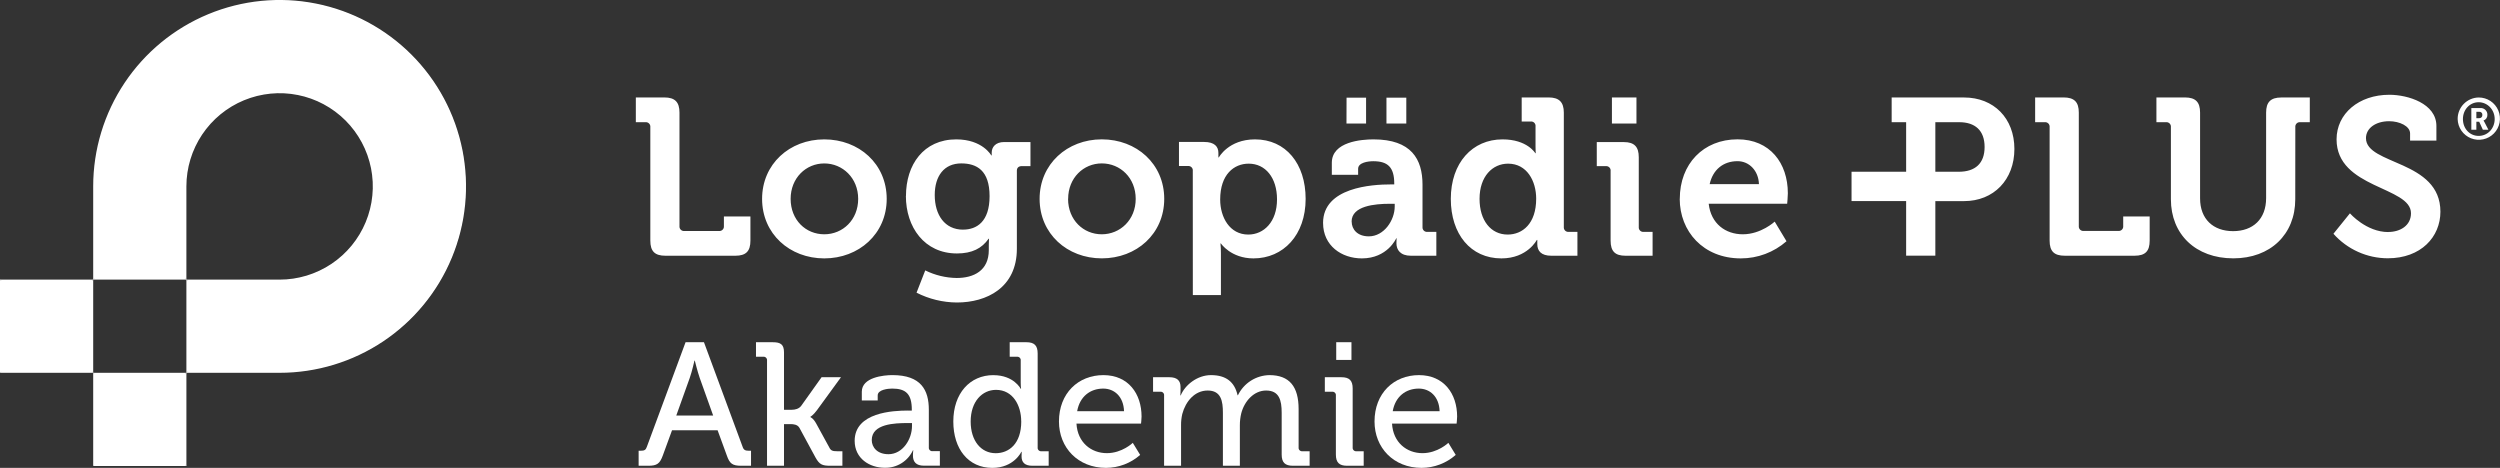 <svg width="3206" height="600" viewBox="0 0 3206 600" fill="none" xmlns="http://www.w3.org/2000/svg">
<rect x="0" y="0" width="3206" height="600" fill="#333333" stroke="none"/>
<g clip-path="url(#clip0_7651_108)">
<path d="M120.684 596.451V479.234H237.94V596.451H120.684ZM240.198 476.915V359.718H358.564C382.435 359.73 405.774 352.662 425.628 339.408C445.483 326.154 460.961 307.31 470.104 285.259C479.248 263.207 481.646 238.939 476.996 215.525C472.347 192.11 460.857 170.6 443.982 153.716C427.106 136.832 405.603 125.332 382.191 120.67C358.779 116.008 334.51 118.395 312.454 127.527C290.399 136.66 271.547 152.129 258.283 171.977C245.02 191.825 237.94 215.16 237.94 239.032V357.399H120.684V239.052C120.684 191.992 134.639 145.988 160.784 106.858C186.929 67.729 224.09 37.231 267.568 19.221C311.046 1.212 358.888 -3.5 405.044 5.681C451.2 14.862 493.597 37.524 526.873 70.801C560.15 104.078 582.811 146.475 591.992 192.632C601.173 238.788 596.461 286.631 578.452 330.109C560.443 373.588 529.945 410.749 490.816 436.895C451.687 463.04 405.684 476.996 358.624 476.996L240.198 476.915ZM1.149 476.915V359.718H118.365V476.915H1.149Z" fill="white"/>
<mask id="mask0_7651_108" style="mask-type:luminance" maskUnits="userSpaceOnUse" x="1" y="1" width="596" height="596">
<path d="M120.684 596.451V479.234H237.94V596.451H120.684ZM240.198 476.915V359.718H358.564C382.435 359.73 405.774 352.662 425.628 339.408C445.483 326.154 460.961 307.31 470.104 285.259C479.248 263.207 481.646 238.939 476.996 215.525C472.347 192.11 460.857 170.6 443.982 153.716C427.106 136.832 405.603 125.332 382.191 120.67C358.779 116.008 334.51 118.395 312.454 127.527C290.399 136.66 271.547 152.129 258.283 171.977C245.02 191.825 237.94 215.16 237.94 239.032V357.399H120.684V239.052C120.684 191.992 134.639 145.988 160.784 106.858C186.929 67.729 224.09 37.231 267.568 19.221C311.046 1.212 358.888 -3.5 405.044 5.681C451.2 14.862 493.597 37.524 526.873 70.801C560.15 104.078 582.811 146.475 591.992 192.632C601.173 238.788 596.461 286.631 578.452 330.109C560.443 373.588 529.945 410.749 490.816 436.895C451.687 463.04 405.684 476.996 358.624 476.996L240.198 476.915ZM1.149 476.915V359.718H118.365V476.915H1.149Z" fill="white"/>
</mask>
<g mask="url(#mask0_7651_108)">
<path d="M588.337 482.601C739.482 482.601 862.009 343.976 862.009 172.973C862.009 1.969 739.482 -136.656 588.337 -136.656C437.193 -136.656 314.666 1.969 314.666 172.973C314.666 343.976 437.193 482.601 588.337 482.601Z" fill="white"/>
<path d="M588.337 333.746C677.129 333.746 749.108 261.765 749.108 172.973C749.108 84.18 677.129 12.2 588.337 12.2C499.546 12.2 427.566 84.18 427.566 172.973C427.566 261.765 499.546 333.746 588.337 333.746Z" fill="white"/>
<path style="mix-blend-mode:lighten" d="M580.292 232.922C611.084 232.922 636.046 207.96 636.046 177.167C636.046 146.374 611.084 121.411 580.292 121.411C549.499 121.411 524.537 146.374 524.537 177.167C524.537 207.96 549.499 232.922 580.292 232.922Z" fill="white"/>
<g style="mix-blend-mode:lighten">
<path d="M580.292 194.529C589.881 194.529 597.654 186.755 597.654 177.167C597.654 167.578 589.881 159.805 580.292 159.805C570.704 159.805 562.931 167.578 562.931 177.167C562.931 186.755 570.704 194.529 580.292 194.529Z" fill="white"/>
</g>
</g>
<path d="M0 358.568V478.084L2.319 475.765V360.867L0 358.568Z" fill="white"/>
<path d="M119.514 358.568H0L2.319 360.867H117.216L119.514 358.568Z" fill="white"/>
<path d="M117.216 360.867V475.765L119.515 478.084V358.568L117.216 360.867Z" fill="white"/>
<path d="M0 478.084H119.514L117.216 475.765H2.319L0 478.084Z" fill="white"/>
<path d="M119.515 358.568V358.75L117.216 361.049V360.867L119.515 358.568Z" fill="white"/>
<path d="M119.514 358.568H119.333L117.014 360.867H117.215L119.514 358.568Z" fill="white"/>
<path d="M0 358.568H0.181L2.5 360.867H2.319L0 358.568Z" fill="white"/>
<path d="M0 358.568V358.75L2.319 361.069V360.867L0 358.568Z" fill="white"/>
<path d="M0 478.084V477.903L2.319 475.584V475.765L0 478.084Z" fill="white"/>
<path d="M0 478.084H0.181L2.5 475.765H2.319L0 478.084Z" fill="white"/>
<path d="M119.514 478.084H119.333L117.014 475.765H117.215L119.514 478.084Z" fill="white"/>
<path d="M119.515 478.084V477.903L117.216 475.584V475.765L119.515 478.084Z" fill="white"/>
<path d="M119.515 478.084V597.6L121.834 595.281V480.403L119.515 478.084Z" fill="white"/>
<path d="M239.049 478.084H119.515L121.834 480.403H236.73L239.049 478.084Z" fill="white"/>
<path d="M236.73 480.403V595.281L239.049 597.6V478.084L236.73 480.403Z" fill="white"/>
<path d="M119.515 597.6H239.049L236.73 595.281H121.834L119.515 597.6Z" fill="white"/>
<path d="M239.049 478.084V478.266L236.73 480.565V480.403L239.049 478.084Z" fill="white"/>
<path d="M239.049 478.084H238.848L236.549 480.403H236.73L239.049 478.084Z" fill="white"/>
<path d="M119.515 478.084H119.696L122.015 480.383H121.834L119.515 478.084Z" fill="white"/>
<path d="M119.515 478.084V478.266L121.834 480.585V480.383L119.515 478.084Z" fill="white"/>
<path d="M119.515 597.6V597.419L121.834 595.1V595.281L119.515 597.6Z" fill="white"/>
<path d="M119.515 597.6H119.716L122.015 595.281H121.834L119.515 597.6Z" fill="white"/>
<path d="M239.029 597.6H238.848L236.549 595.281H236.73L239.029 597.6Z" fill="white"/>
<path d="M239.029 597.6V597.419L236.73 595.1V595.281L239.029 597.6Z" fill="white"/>
<path d="M241.348 475.765H358.564C405.385 475.765 451.154 461.881 490.084 435.869C529.014 409.856 559.356 372.883 577.274 329.626C595.191 286.369 599.879 238.77 590.745 192.848C581.611 146.926 559.065 104.744 525.957 71.636C492.85 38.529 450.669 15.982 404.747 6.848C358.826 -2.287 311.228 2.401 267.971 20.319C224.714 38.237 187.742 68.579 161.73 107.51C135.718 146.441 121.834 192.211 121.834 239.032V356.249L119.515 358.568V239.052C119.511 191.771 133.527 145.551 159.792 106.236C186.056 66.922 223.389 36.279 267.07 18.182C310.75 0.086 358.815 -4.651 405.188 4.571C451.56 13.792 494.156 36.558 527.59 69.99C561.023 103.421 583.793 146.016 593.018 192.388C602.243 238.76 597.511 286.827 579.418 330.509C561.326 374.191 530.686 411.527 491.374 437.795C452.062 464.064 405.844 478.084 358.564 478.084H239.029M241.348 360.948H358.564C382.65 360.948 406.195 353.808 426.225 340.432C446.256 327.055 461.871 308.041 471.1 285.793C480.328 263.544 482.755 239.06 478.073 215.433C473.392 191.806 461.813 170.096 444.798 153.048C427.784 135.999 406.098 124.377 382.48 119.648C358.863 114.92 334.374 117.298 312.108 126.483C289.841 135.667 270.797 151.245 257.381 171.249C243.964 191.253 236.778 214.784 236.73 238.871V356.31L239.029 358.629V239.052C239.029 215.41 246.04 192.299 259.174 172.642C272.309 152.984 290.978 137.663 312.82 128.615C334.662 119.568 358.696 117.201 381.884 121.813C405.071 126.425 426.37 137.81 443.087 154.527C459.805 171.245 471.189 192.544 475.801 215.732C480.414 238.92 478.047 262.954 468.999 284.797C459.952 306.639 444.631 325.308 424.974 338.443C405.316 351.578 382.205 358.588 358.564 358.588H239.029L241.348 360.948Z" fill="white"/>
<path d="M119.515 358.568H239.029L236.73 356.249H121.834L119.515 358.568Z" fill="white"/>
<path d="M241.348 475.765V360.867L239.029 358.568V478.084" fill="white"/>
<path d="M119.515 358.568V358.367L121.834 356.068V356.249L119.515 358.568Z" fill="white"/>
<path d="M119.515 358.568H119.716L122.015 356.249H121.834L119.515 358.568Z" fill="white"/>
<path d="M239.029 358.568H238.848L236.549 356.249H236.73L239.029 358.568Z" fill="white"/>
<path d="M239.029 358.568V358.367L236.73 356.068V356.249L239.029 358.568Z" fill="white"/>
<path d="M239.049 358.568H239.23L241.529 360.867H241.348L239.049 358.568Z" fill="white"/>
<path d="M239.049 358.568V358.75L241.348 361.069V360.867L239.049 358.568Z" fill="white"/>
<path d="M239.029 478.084V477.903L241.348 475.584V475.765L239.029 478.084Z" fill="white"/>
<path d="M239.029 478.084H239.231L241.53 475.765H241.348L239.029 478.084Z" fill="white"/>
<path d="M833.98 308.52C833.98 322.252 839.687 327.958 853.419 327.958H942.908C956.62 327.958 962.347 322.252 962.347 308.52V277.627H928.33V289.948C928.416 290.796 928.311 291.653 928.024 292.456C927.736 293.258 927.273 293.987 926.668 294.588C926.064 295.189 925.332 295.647 924.528 295.929C923.723 296.211 922.866 296.31 922.018 296.219H877.656C876.809 296.311 875.953 296.212 875.149 295.93C874.345 295.648 873.615 295.189 873.012 294.587C872.408 293.986 871.947 293.257 871.662 292.454C871.377 291.652 871.276 290.795 871.365 289.948V144.419C871.365 130.99 865.659 124.96 851.927 124.96H815.389V156.7H827.669C828.518 156.608 829.378 156.707 830.184 156.99C830.99 157.274 831.723 157.734 832.328 158.337C832.933 158.941 833.395 159.672 833.681 160.477C833.967 161.282 834.069 162.141 833.98 162.991V308.52ZM977.309 255.043C977.309 299.929 1012.76 331.366 1057.06 331.366C1101.36 331.366 1137.11 299.929 1137.11 255.043C1137.11 210.156 1101.66 178.74 1057.06 178.74C1012.46 178.74 977.309 210.439 977.309 255.043ZM1013.91 255.043C1013.91 228.183 1033.63 209.592 1057.06 209.592C1080.49 209.592 1100.53 228.183 1100.53 255.043C1100.53 281.902 1080.81 300.454 1057.06 300.454C1033.31 300.454 1013.91 282.144 1013.91 254.982M1161.71 251.272C1161.71 291.299 1185.45 325.034 1227.19 325.034C1246.62 325.034 1259.21 318.461 1267.78 306.16H1268.34C1268.34 306.16 1268.04 310.455 1268.04 313.883V320.739C1268.04 346.953 1248.9 356.491 1226.86 356.491C1212.86 356.291 1199.08 352.964 1186.53 346.752L1175.38 375.345C1191.42 383.503 1209.14 387.811 1227.13 387.928C1265.14 387.928 1304.03 369.074 1304.03 319.045V218.746C1304.03 215.016 1306.61 213.02 1310.32 213.02H1321.47V182.147H1287.8C1276.35 182.147 1271.77 189.024 1271.77 195.597V199.308H1271.21C1271.21 199.308 1260.07 178.74 1226.34 178.74C1184.3 178.74 1161.81 211.306 1161.81 251.332M1235.01 294.505C1211.56 294.505 1198.71 275.651 1198.71 250.143C1198.71 225.582 1210.81 209.551 1232.73 209.551C1252.45 209.551 1269.03 218.404 1269.03 251.595C1269.03 284.443 1252.43 294.465 1235.01 294.465M1333.19 255.002C1333.19 299.889 1368.64 331.326 1412.94 331.326C1457.54 331.326 1493.01 299.889 1493.01 255.002C1493.01 210.116 1457.54 178.699 1412.94 178.699C1368.58 178.699 1333.19 210.398 1333.19 255.002ZM1369.79 255.002C1369.79 228.143 1389.51 209.551 1412.94 209.551C1436.69 209.551 1456.42 228.143 1456.42 255.002C1456.42 281.862 1436.59 300.454 1412.84 300.454C1389.41 300.454 1369.69 282.144 1369.69 254.982M1529.69 378.37H1565.71V324.813C1565.73 320.611 1565.53 316.411 1565.12 312.23H1565.71C1565.71 312.23 1578.57 331.366 1607.43 331.366C1645.74 331.366 1674.35 301.381 1674.35 255.043C1674.35 209.874 1648.88 178.74 1609.42 178.74C1575.41 178.74 1563.04 201.869 1563.04 201.869H1562.48V196.162C1562.48 188.096 1557.62 182.047 1544.17 182.047H1511.91V212.919H1523.32C1524.18 212.803 1525.04 212.885 1525.86 213.16C1526.68 213.435 1527.42 213.895 1528.03 214.503C1528.64 215.112 1529.11 215.853 1529.38 216.67C1529.66 217.486 1529.75 218.355 1529.63 219.21L1529.69 378.37ZM1564.76 255.91C1564.76 223.646 1582.48 209.874 1601.36 209.874C1622.79 209.874 1637.65 227.901 1637.65 255.628C1637.65 284.483 1620.8 300.796 1600.79 300.796C1576.86 300.796 1564.76 278.494 1564.76 255.91ZM1696.71 285.935C1696.71 315.113 1720.47 331.366 1746.46 331.366C1779.33 331.366 1790.5 305.656 1790.5 305.656H1791.06C1791.06 305.656 1790.78 308.237 1790.78 311.948C1790.78 320.517 1795.92 327.958 1809.35 327.958H1841.96V297.348H1830.53C1829.68 297.44 1828.82 297.341 1828.02 297.059C1827.21 296.777 1826.48 296.318 1825.88 295.717C1825.28 295.115 1824.82 294.386 1824.53 293.584C1824.25 292.781 1824.14 291.924 1824.23 291.077V236.774C1824.23 204.167 1809.94 178.74 1761.34 178.74C1746.24 178.74 1707.93 181.583 1707.93 208.745V224.171H1741.66V216.448C1741.66 208.382 1754.53 206.748 1761.08 206.748C1779.67 206.748 1787.98 214.451 1787.98 235.322V236.491H1783.4C1759.67 236.491 1696.69 240.181 1696.69 285.935M1726.72 158.414H1751.86V125.263H1726.82L1726.72 158.414ZM1733.29 284.201C1733.29 263.915 1763.32 261.334 1782.19 261.334H1788.58V264.782C1788.58 282.487 1774.85 303.095 1755.39 303.095C1740.55 303.095 1733.39 293.94 1733.39 284.201M1778 158.414H1803.44V125.263H1778V158.414ZM1860.51 255.043C1860.51 300.212 1885.94 331.366 1925.4 331.366C1958.85 331.366 1970.85 307.652 1970.85 307.652H1971.43V313.077C1971.43 321.667 1976.29 327.958 1989.44 327.958H2022.89V297.348H2011.76C2010.91 297.444 2010.06 297.347 2009.25 297.066C2008.44 296.785 2007.71 296.327 2007.1 295.725C2006.5 295.124 2006.04 294.394 2005.75 293.589C2005.46 292.785 2005.36 291.926 2005.45 291.077V144.419C2005.45 130.99 1999.4 124.96 1986.01 124.96H1951.41V155.833H1962.84C1963.7 155.72 1964.57 155.806 1965.39 156.083C1966.2 156.361 1966.95 156.822 1967.56 157.432C1968.17 158.042 1968.63 158.785 1968.91 159.602C1969.18 160.419 1969.27 161.289 1969.16 162.144V187.854C1969.16 192.734 1969.42 196.444 1969.42 196.444H1968.87C1968.87 196.444 1958.57 178.74 1926.83 178.74C1888.22 178.74 1860.51 208.745 1860.51 255.043ZM1933.4 300.796C1911.95 300.796 1897.37 282.789 1897.37 255.043C1897.37 226.187 1913.97 209.874 1933.99 209.874C1958.19 209.874 1970 232.176 1970 254.781C1970 287.044 1952.28 300.796 1933.4 300.796ZM2065.44 308.52C2065.44 322.252 2071.13 327.958 2084.58 327.958H2119.28V297.348H2107.85C2107 297.44 2106.14 297.341 2105.34 297.059C2104.54 296.777 2103.81 296.318 2103.2 295.717C2102.6 295.115 2102.14 294.386 2101.85 293.584C2101.57 292.781 2101.47 291.924 2101.56 291.077V201.647C2101.56 188.217 2095.83 182.208 2082.4 182.208H2047.7V213.08H2059.15C2060 212.967 2060.87 213.053 2061.68 213.329C2062.5 213.605 2063.24 214.065 2063.85 214.674C2064.46 215.282 2064.92 216.022 2065.19 216.837C2065.47 217.651 2065.55 218.519 2065.44 219.371V308.52ZM2067.13 158.414H2098.59V125.021H2067.13V158.414ZM2154.08 255.043C2154.08 296.522 2184.11 331.366 2232.4 331.366C2253.97 331.4 2274.8 323.579 2291.02 309.366L2275.88 284.201C2275.88 284.201 2258.41 300.454 2234.98 300.454C2212.98 300.454 2194.11 287.004 2191.23 261.274H2291.87C2291.87 261.274 2292.73 252.119 2292.73 247.844C2292.73 209.249 2269.87 178.679 2228.21 178.679C2184.47 178.679 2154.16 210.116 2154.16 254.982M2192.48 236.128C2196.51 217.839 2209.64 206.688 2228.23 206.688C2243.09 206.688 2255.09 218.787 2255.67 236.128H2192.48ZM3151.7 152.667C3151.8 158.009 3153.48 163.202 3156.52 167.593C3159.57 171.985 3163.84 175.379 3168.81 177.351C3173.77 179.322 3179.21 179.782 3184.44 178.674C3189.67 177.566 3194.45 174.938 3198.19 171.121C3201.93 167.304 3204.46 162.468 3205.46 157.219C3206.46 151.97 3205.88 146.543 3203.81 141.618C3201.74 136.694 3198.25 132.491 3193.8 129.538C3189.35 126.586 3184.12 125.014 3178.78 125.021C3171.52 125.101 3164.6 128.057 3159.52 133.241C3154.44 138.424 3151.63 145.411 3151.7 152.667ZM3158.45 152.667C3158.45 140.568 3167.28 131.091 3178.62 131.091C3189.95 131.091 3199.18 140.628 3199.18 152.667C3199.18 164.705 3190.25 174.283 3178.62 174.283C3166.98 174.283 3158.45 164.766 3158.45 152.667ZM3169.24 166.359H3175.69V156.115H3179.32L3184 166.359H3191.12L3185.9 156.276C3185.63 155.716 3185.3 155.188 3184.91 154.703V154.542C3186.39 154.032 3187.67 153.059 3188.56 151.766C3189.44 150.473 3189.89 148.93 3189.83 147.363C3189.88 146.17 3189.68 144.978 3189.24 143.868C3188.8 142.757 3188.13 141.753 3187.27 140.922C3186.42 140.09 3185.39 139.451 3184.27 139.046C3183.14 138.64 3181.95 138.479 3180.75 138.572H3169.24V166.359ZM3175.69 151.598V143.351H3179.32C3179.87 143.294 3180.42 143.359 3180.93 143.541C3181.45 143.724 3181.91 144.019 3182.3 144.406C3182.69 144.792 3182.98 145.26 3183.17 145.775C3183.35 146.29 3183.41 146.84 3183.36 147.384C3183.41 147.933 3183.35 148.488 3183.17 149.01C3182.99 149.532 3182.7 150.008 3182.31 150.404C3181.93 150.8 3181.46 151.107 3180.94 151.303C3180.43 151.499 3179.87 151.579 3179.32 151.538L3175.69 151.598ZM2444.43 257.846H2374.42V220.259H2444.43V156.7H2425.86V125.021H2518.74C2556.77 125.021 2583.26 151.598 2583.26 191.04C2583.26 230.482 2556.71 257.906 2518.74 257.906H2481.88V327.878H2444.43V257.846ZM2481.88 220.259H2511.88C2533.03 220.259 2545.05 209.612 2545.05 188.479C2545.05 167.347 2532.95 156.7 2512.47 156.7H2481.88V220.259ZM2628.43 162.971V308.52C2628.43 322.211 2634.16 327.938 2647.87 327.938H2737.32C2751.05 327.938 2756.74 322.211 2756.74 308.52V277.587H2722.8V289.867C2722.89 290.713 2722.79 291.567 2722.5 292.368C2722.22 293.169 2721.76 293.897 2721.16 294.498C2720.56 295.099 2719.83 295.558 2719.03 295.842C2718.23 296.126 2717.37 296.227 2716.53 296.138H2672.17C2671.32 296.234 2670.46 296.137 2669.65 295.856C2668.85 295.576 2668.11 295.117 2667.51 294.516C2666.9 293.914 2666.44 293.184 2666.15 292.379C2665.87 291.575 2665.77 290.716 2665.86 289.867V144.379C2665.86 130.97 2660.15 124.96 2646.44 124.96H2609.86V156.7H2622.14C2622.99 156.608 2623.84 156.706 2624.65 156.989C2625.45 157.271 2626.18 157.73 2626.78 158.331C2627.39 158.933 2627.85 159.662 2628.13 160.464C2628.42 161.267 2628.52 162.124 2628.43 162.971ZM2943.52 162.971C2943.43 162.126 2943.53 161.271 2943.82 160.47C2944.1 159.669 2944.56 158.941 2945.16 158.34C2945.76 157.739 2946.49 157.28 2947.29 156.996C2948.09 156.712 2948.95 156.611 2949.79 156.7H2962.09V125.021H2925.51C2911.78 125.021 2906.07 131.07 2906.07 144.44V254.075C2906.07 280.934 2889.2 296.421 2863.73 296.421C2838.26 296.421 2821.38 280.975 2821.38 254.418V144.379C2821.38 130.97 2815.68 124.96 2801.97 124.96H2765.39V156.7H2777.67C2778.51 156.608 2779.37 156.706 2780.18 156.989C2780.98 157.271 2781.71 157.73 2782.31 158.331C2782.92 158.933 2783.38 159.662 2783.66 160.464C2783.95 161.267 2784.05 162.124 2783.96 162.971V255.567C2783.96 300.433 2815.68 331.306 2863.99 331.306C2911.7 331.306 2943.44 300.433 2943.44 255.567L2943.52 162.971ZM3062.71 297.59C3034.48 297.59 3013.55 273.574 3013.55 273.574L2992.4 299.788C3001.15 309.649 3011.88 317.548 3023.9 322.966C3035.92 328.384 3048.94 331.199 3062.13 331.225C3104.71 331.225 3129.58 303.781 3129.58 271.497C3129.58 204.954 3034.12 211.769 3034.12 177.187C3034.12 164.322 3046.7 155.449 3063.84 155.449C3077.27 155.449 3090.7 161.761 3090.7 171.178V180.333H3124.44V161.559C3124.44 132.684 3087.86 121.532 3064.12 121.532C3024.96 121.532 2996.41 145.73 2996.41 178.699C2996.41 241.855 3091.85 238.992 3091.85 273.473C3091.85 289.182 3078.14 297.489 3062.71 297.489" fill="white"/>
<path d="M914.557 532.892L897.316 484.638C894.413 476.33 891.025 462.457 891.025 462.457H890.581C890.581 462.457 887.456 476.35 884.532 484.638L867.251 532.892H914.557ZM818.978 578H822.123C826.156 578 828.173 577.093 829.503 573.04L879.168 438.864H902.761L952.345 573.04C953.676 577.073 955.934 578 959.745 578H963.113V597.298H950.55C939.319 597.298 935.75 594.596 932.14 584.272L920.243 551.746H861.827L849.93 584.272C846.119 594.596 842.53 597.298 831.318 597.298H818.978V578Z" fill="white"/>
<path d="M983.64 462.437C983.729 461.764 983.663 461.08 983.445 460.437C983.228 459.795 982.865 459.211 982.385 458.731C981.905 458.251 981.321 457.888 980.679 457.671C980.036 457.453 979.352 457.387 978.679 457.476H969.484V438.864H991.04C1001.12 438.864 1005.4 441.788 1005.4 451.87V525.492H1015.48C1019.51 525.492 1024.47 524.362 1027.38 520.551L1053.59 483.751H1078.47L1047.74 525.935C1042.58 532.892 1039.21 534.465 1039.21 534.465V534.908C1039.21 534.908 1043.04 536.26 1046.86 543.438L1063.67 574.169C1065.49 577.779 1067.71 578.666 1073.33 578.666H1080.29V597.298H1064.68C1054.13 597.298 1050.77 595.503 1045.83 586.752L1025.16 548.6C1022.66 544.346 1017.52 543.882 1013.93 543.882H1005.4V597.298H983.64V462.437Z" fill="white"/>
<path d="M1139.29 582.477C1157.7 582.477 1169.54 563.179 1169.54 546.362V542.531H1163.93C1147.56 542.531 1117.94 543.438 1117.94 564.309C1117.94 573.504 1124.89 582.457 1139.25 582.457M1164.37 526.58H1169.31V525.471C1169.31 505.488 1161.91 498.31 1144.19 498.31C1138.81 498.31 1125.56 499.661 1125.56 507.061V513.574H1105.19V502.342C1105.19 483.73 1133.42 481.028 1144.47 481.028C1181.27 481.028 1191.13 500.346 1191.13 525.391V573.645C1191.05 574.315 1191.11 574.996 1191.33 575.636C1191.55 576.275 1191.92 576.855 1192.4 577.331C1192.88 577.807 1193.46 578.166 1194.1 578.38C1194.74 578.594 1195.42 578.657 1196.09 578.565H1205.29V597.197H1184.86C1174.78 597.197 1170.75 592.257 1170.75 584.171C1170.74 581.925 1170.89 579.682 1171.19 577.456H1170.75C1167.56 584.304 1162.45 590.074 1156.04 594.057C1149.62 598.041 1142.18 600.064 1134.63 599.879C1115.11 599.879 1096.02 587.982 1096.02 565.317C1096.02 528.758 1145.4 526.5 1164.45 526.5" fill="white"/>
<path d="M1309.6 540.292C1309.6 520.128 1299.05 499.963 1277.33 499.963C1259.63 499.963 1244.79 514.784 1244.79 540.575C1244.79 565.256 1258.04 581.186 1276.89 581.186C1293.73 581.186 1309.66 569.289 1309.66 540.353M1273.97 481.109C1300.18 481.109 1308.97 498.612 1308.97 498.612H1309.42C1309.12 496.082 1308.97 493.537 1308.97 490.99V462.437C1309.06 461.769 1309 461.089 1308.78 460.451C1308.56 459.812 1308.21 459.232 1307.73 458.754C1307.25 458.277 1306.67 457.915 1306.04 457.697C1305.4 457.479 1304.72 457.41 1304.05 457.496H1294.84V438.864H1316.33C1326.41 438.864 1330.69 443.139 1330.69 453.221V573.725C1330.6 574.394 1330.67 575.073 1330.88 575.712C1331.1 576.35 1331.46 576.931 1331.93 577.408C1332.41 577.886 1332.99 578.247 1333.62 578.465C1334.26 578.684 1334.94 578.752 1335.61 578.666H1344.82V597.298H1323.95C1314.07 597.298 1310.04 592.821 1310.04 585.199C1310.04 581.832 1310.26 579.351 1310.26 579.351H1309.82C1309.82 579.351 1300.38 600.02 1272.56 600.02C1241.82 600.02 1222.53 575.823 1222.53 540.534C1222.53 504.399 1243.84 481.069 1273.91 481.069" fill="white"/>
<path d="M1441.47 527.286C1440.81 508.432 1428.93 498.33 1414.8 498.33C1398.18 498.33 1384.71 508.412 1381.36 527.286H1441.47ZM1415.02 481.049C1446.88 481.049 1463.94 504.823 1463.94 534.243C1463.94 537.147 1463.27 543.216 1463.27 543.216H1380.46C1381.81 567.414 1399.31 581.126 1419.49 581.126C1439.03 581.126 1452.7 567.898 1452.7 567.898L1462.14 583.364C1450.06 594.036 1434.51 599.949 1418.38 600C1382.49 600 1358.01 574.169 1358.01 540.514C1358.01 504.379 1382.69 481.049 1415.02 481.049Z" fill="white"/>
<path d="M1492.83 507.303C1492.92 506.633 1492.85 505.951 1492.64 505.311C1492.42 504.671 1492.06 504.089 1491.58 503.611C1491.1 503.133 1490.52 502.772 1489.88 502.556C1489.24 502.339 1488.56 502.273 1487.89 502.363H1478.68V483.751H1499.57C1509.43 483.751 1513.92 488.005 1513.92 496.313V500.568C1513.92 504.177 1513.7 507.101 1513.7 507.101H1514.15C1519.53 493.833 1535.26 481.049 1552.98 481.049C1572.28 481.049 1583.23 489.8 1587.08 506.859H1587.52C1591.2 499.251 1596.92 492.811 1604.04 488.254C1611.16 483.698 1619.4 481.204 1627.85 481.049C1653.46 481.049 1665.34 495.648 1665.34 524.584V573.725C1665.25 574.395 1665.31 575.077 1665.53 575.717C1665.75 576.357 1666.11 576.939 1666.59 577.417C1667.06 577.895 1667.65 578.256 1668.29 578.473C1668.93 578.689 1669.61 578.755 1670.28 578.666H1679.47V597.298H1658C1647.92 597.298 1643.62 593.043 1643.62 582.921V529.303C1643.62 513.373 1640.5 500.81 1623.66 500.81C1607.95 500.81 1595.83 514.502 1591.8 529.968C1590.58 535.039 1589.98 540.239 1590 545.455V597.298H1568.25V529.303C1568.25 514.502 1565.99 500.81 1548.71 500.81C1532.09 500.81 1520.48 514.703 1516.16 530.875C1515.05 535.655 1514.53 540.549 1514.59 545.455V597.298H1492.83V507.303Z" fill="white"/>
<path d="M1713.57 438.864H1733.11V461.549H1713.57V438.864ZM1713.13 507.303C1713.22 506.633 1713.15 505.952 1712.94 505.311C1712.72 504.671 1712.36 504.089 1711.88 503.611C1711.4 503.133 1710.82 502.772 1710.18 502.556C1709.54 502.339 1708.86 502.273 1708.19 502.363H1698.97V483.751H1720.31C1730.39 483.751 1734.66 488.005 1734.66 498.108V573.725C1734.57 574.395 1734.64 575.077 1734.86 575.717C1735.07 576.358 1735.43 576.939 1735.91 577.417C1736.39 577.895 1736.97 578.256 1737.61 578.473C1738.25 578.69 1738.93 578.756 1739.6 578.666H1748.8V597.298H1727.49C1717.4 597.298 1713.13 593.043 1713.13 582.921V507.303Z" fill="white"/>
<path d="M1846.15 527.286C1845.51 508.432 1833.61 498.33 1819.48 498.33C1802.86 498.33 1789.39 508.412 1786.04 527.286H1846.15ZM1819.7 481.049C1851.56 481.049 1868.62 504.823 1868.62 534.243C1868.62 537.147 1867.95 543.216 1867.95 543.216H1785.14C1786.49 567.414 1803.99 581.126 1824.17 581.126C1843.69 581.126 1857.38 567.898 1857.38 567.898L1866.82 583.364C1854.74 594.036 1839.19 599.949 1823.06 600C1787.15 600 1762.69 574.169 1762.69 540.514C1762.69 504.379 1787.37 481.049 1819.7 481.049Z" fill="white"/>
</g>
<defs>
<clipPath id="clip0_7651_108">
<rect width="3206" height="600" fill="white"/>
</clipPath>
</defs>
</svg>
